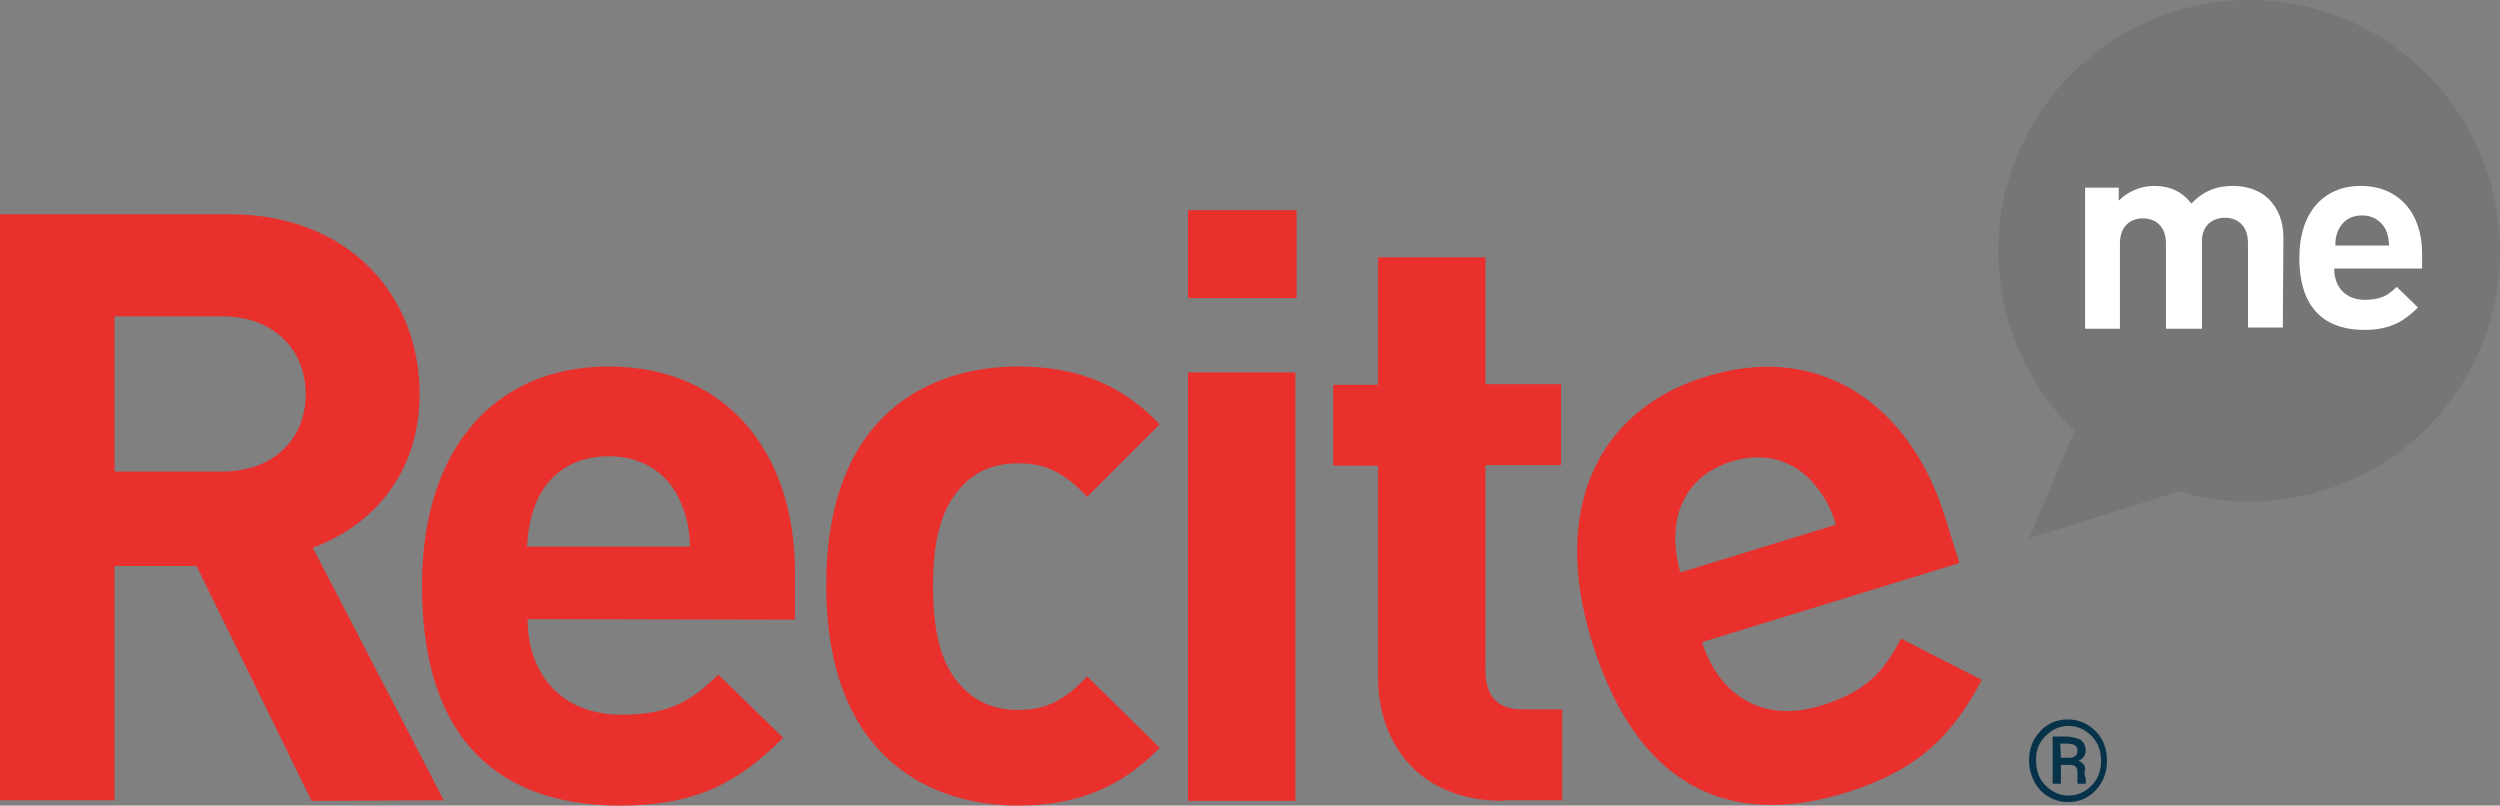 <?xml version="1.0" encoding="utf-8"?>
<!-- Generator: Adobe Illustrator 27.7.0, SVG Export Plug-In . SVG Version: 6.00 Build 0)  -->
<svg version="1.1" id="Layer_2_00000182494547864309465790000006020648565410886547_"
	 xmlns="http://www.w3.org/2000/svg" xmlns:xlink="http://www.w3.org/1999/xlink" x="0px" y="0px" viewBox="0 0 423.6 136.5"
	 style="enable-background:new 0 0 423.6 136.5;" xml:space="preserve">
<rect x="0" y="0" width="423.6" height="136.5" fill="#808080" stroke="none"/>
<style type="text/css">
	.st0{fill:#FFFFFF;}
	.st1{fill:#767676;}
	.st2{fill:#E9302D;}
	.st3{fill:#06334A;}
</style>
<g id="Layer_1-2">
	<g id="recite-logo-vector-black">
		<g>
			<circle class="st0" cx="382.1" cy="42" r="37"/>
			<g>
				<path class="st1" d="M400.2,36.5c-2,0-3.3,1-4,2.5c-0.4,0.9-0.5,1.5-0.5,2.6h9.1c0-1-0.2-1.7-0.5-2.6
					C403.5,37.5,402.2,36.5,400.2,36.5z"/>
				<path class="st1" d="M423.3,37.5c-2.8-23.3-23.9-40-47.2-37.2c-23.3,2.8-40,23.9-37.2,47.2c1.2,10.1,5.9,19,12.6,25.5l-7.7,18.2
					l25.4-7.9c5.3,1.5,11,2.1,16.8,1.4C409.5,82,426.1,60.8,423.3,37.5L423.3,37.5z M386.8,55.5h-5.9V41.2c0-3.2-2-4.3-3.9-4.3
					s-4,1.1-3.9,4.2v14.6h-6.1V41.3c0-3.2-2-4.3-3.9-4.3s-3.9,1.1-3.9,4.3v14.4h-5.9V31.8h5.7V34c1.6-1.6,3.8-2.5,6-2.5
					c2.7,0,4.8,1,6.3,3c2-2.1,4.2-3,7.1-3c2.4,0,4.5,0.8,5.9,2.1c1.9,1.9,2.6,4.1,2.6,6.7L386.8,55.5L386.8,55.5L386.8,55.5z
					 M410.4,45.5h-14.9c0,3.1,1.9,5.3,5.2,5.3c2.6,0,3.9-0.7,5.4-2.2l3.6,3.5c-2.4,2.4-4.8,3.8-9.1,3.8c-5.6,0-11-2.6-11-12.2
					c0-7.8,4.2-12.2,10.4-12.2c6.6,0,10.4,4.8,10.4,11.4L410.4,45.5L410.4,45.5L410.4,45.5z"/>
			</g>
			<g>
				<path class="st2" d="M52.8,135.7L33.3,95.9H19.4v39.7H0V36.3h38.9c20.2,0,32.2,13.8,32.2,30.4c0,14-8.5,22.6-18.1,26.1
					l22.2,42.8L52.8,135.7L52.8,135.7z M37.7,53.6H19.4v26.3h18.3c8.5,0,14.1-5.4,14.1-13.1S46.2,53.6,37.7,53.6L37.7,53.6z"/>
				<path class="st2" d="M89.4,104.9c0,9.3,5.7,16.2,15.9,16.2c7.9,0,11.8-2.2,16.4-6.8l11,10.7c-7.4,7.4-14.5,11.5-27.6,11.5
					c-17.1,0-33.6-7.8-33.6-37.3c0-23.7,12.8-37.1,31.6-37.1c20.2,0,31.6,14.8,31.6,34.8v8.1L89.4,104.9L89.4,104.9z M115.2,84.8
					c-1.9-4.3-6-7.5-12.1-7.5S92.9,80.5,91,84.8c-1.1,2.7-1.5,4.6-1.7,7.8h27.6C116.8,89.4,116.4,87.5,115.2,84.8L115.2,84.8z"/>
				<path class="st2" d="M172.5,136.5c-14.5,0-32.5-7.8-32.5-37.3s18-37.1,32.5-37.1c10.1,0,17.6,3.1,24,9.8l-12.3,12.3
					c-3.8-4.1-7-5.7-11.7-5.7c-4.3,0-7.7,1.5-10.3,4.8c-2.8,3.5-4.1,8.4-4.1,16s1.3,12.7,4.1,16.2c2.6,3.2,6,4.8,10.3,4.8
					c4.8,0,8-1.7,11.7-5.7l12.3,12.1C190.1,133.3,182.6,136.5,172.5,136.5L172.5,136.5z"/>
				<path class="st2" d="M201.3,50.5V35.6h18.4v14.9C219.8,50.5,201.3,50.5,201.3,50.5z M201.3,135.7V63.1h18.2v72.6H201.3z"/>
				<path class="st2" d="M254.7,135.7c-14.9,0-21.2-10.5-21.2-20.8V78.9h-7.6V65.2h7.6V43.6h18.2v21.5h12.8v13.7h-12.8v34.8
					c0,4.2,1.9,6.6,6.2,6.6h6.8v15.4H254.7L254.7,135.7z"/>
				<path class="st2" d="M288.4,108.8c2.8,8.9,10.2,13.8,20,10.8c7.6-2.3,10.7-5.6,13.7-11.4l13.7,7c-4.9,9.2-10.5,15.2-23,19.1
					c-16.4,5.1-34.4,2.4-43.1-25.7c-7-22.7,1.3-39.3,19.4-44.8c19.3-6,34.6,4.8,40.5,23.9l2.4,7.7L288.4,108.8L288.4,108.8z
					 M307.2,81.8c-3.1-3.6-8-5.4-13.8-3.6c-5.9,1.8-8.8,6.1-9.4,10.8c-0.3,2.9-0.1,4.8,0.7,8l26.4-8.1
					C310.1,85.8,309.1,84,307.2,81.8L307.2,81.8z"/>
			</g>
			<path class="st3" d="M343.8,128.9c0-2,0.6-3.6,1.9-5s2.9-2,4.7-2s3.4,0.7,4.7,2s1.9,3,1.9,5s-0.6,3.6-1.9,5s-2.9,2-4.7,2
				s-3.4-0.7-4.7-2C344.5,132.5,343.8,130.8,343.8,128.9z M345,128.9c0,1.7,0.5,3.1,1.6,4.2s2.4,1.7,3.9,1.7s2.8-0.6,3.9-1.7
				c1.1-1.1,1.6-2.5,1.6-4.2s-0.5-3-1.6-4.2c-1.1-1.1-2.4-1.7-3.9-1.7s-2.8,0.6-3.9,1.7C345.5,125.8,344.9,127.2,345,128.9
				L345,128.9z M349.2,129.5v3.3h-1.4v-8h2.6c0,0,1.7,0.2,2.2,0.6c0.5,0.4,0.8,1,0.8,1.8c0,0.4-0.1,0.7-0.3,1s-0.5,0.5-0.9,0.7
				c0.4,0.2,0.7,0.4,0.9,0.7s0.3,0.7,0.1,1.2v0.5c0.1,0.3,0.2,0.5,0.2,0.7s0.1,0.4,0,0.5v0.3h-1.3c-0.1-0.1-0.1-0.3-0.1-0.6
				c0-0.3,0-0.5,0-0.8v-0.5c0-0.5-0.1-0.8-0.3-1s-0.5-0.3-1-0.3H349.2L349.2,129.5z M349.2,128.4h1.4c0.4,0,0.8-0.1,1-0.3
				c0.3-0.2,0.4-0.5,0.4-0.8c0-0.5-0.1-0.8-0.4-1s-0.7-0.3-1.3-0.3h-1.2L349.2,128.4L349.2,128.4L349.2,128.4z"/>
		</g>
	</g>
</g>
</svg>
